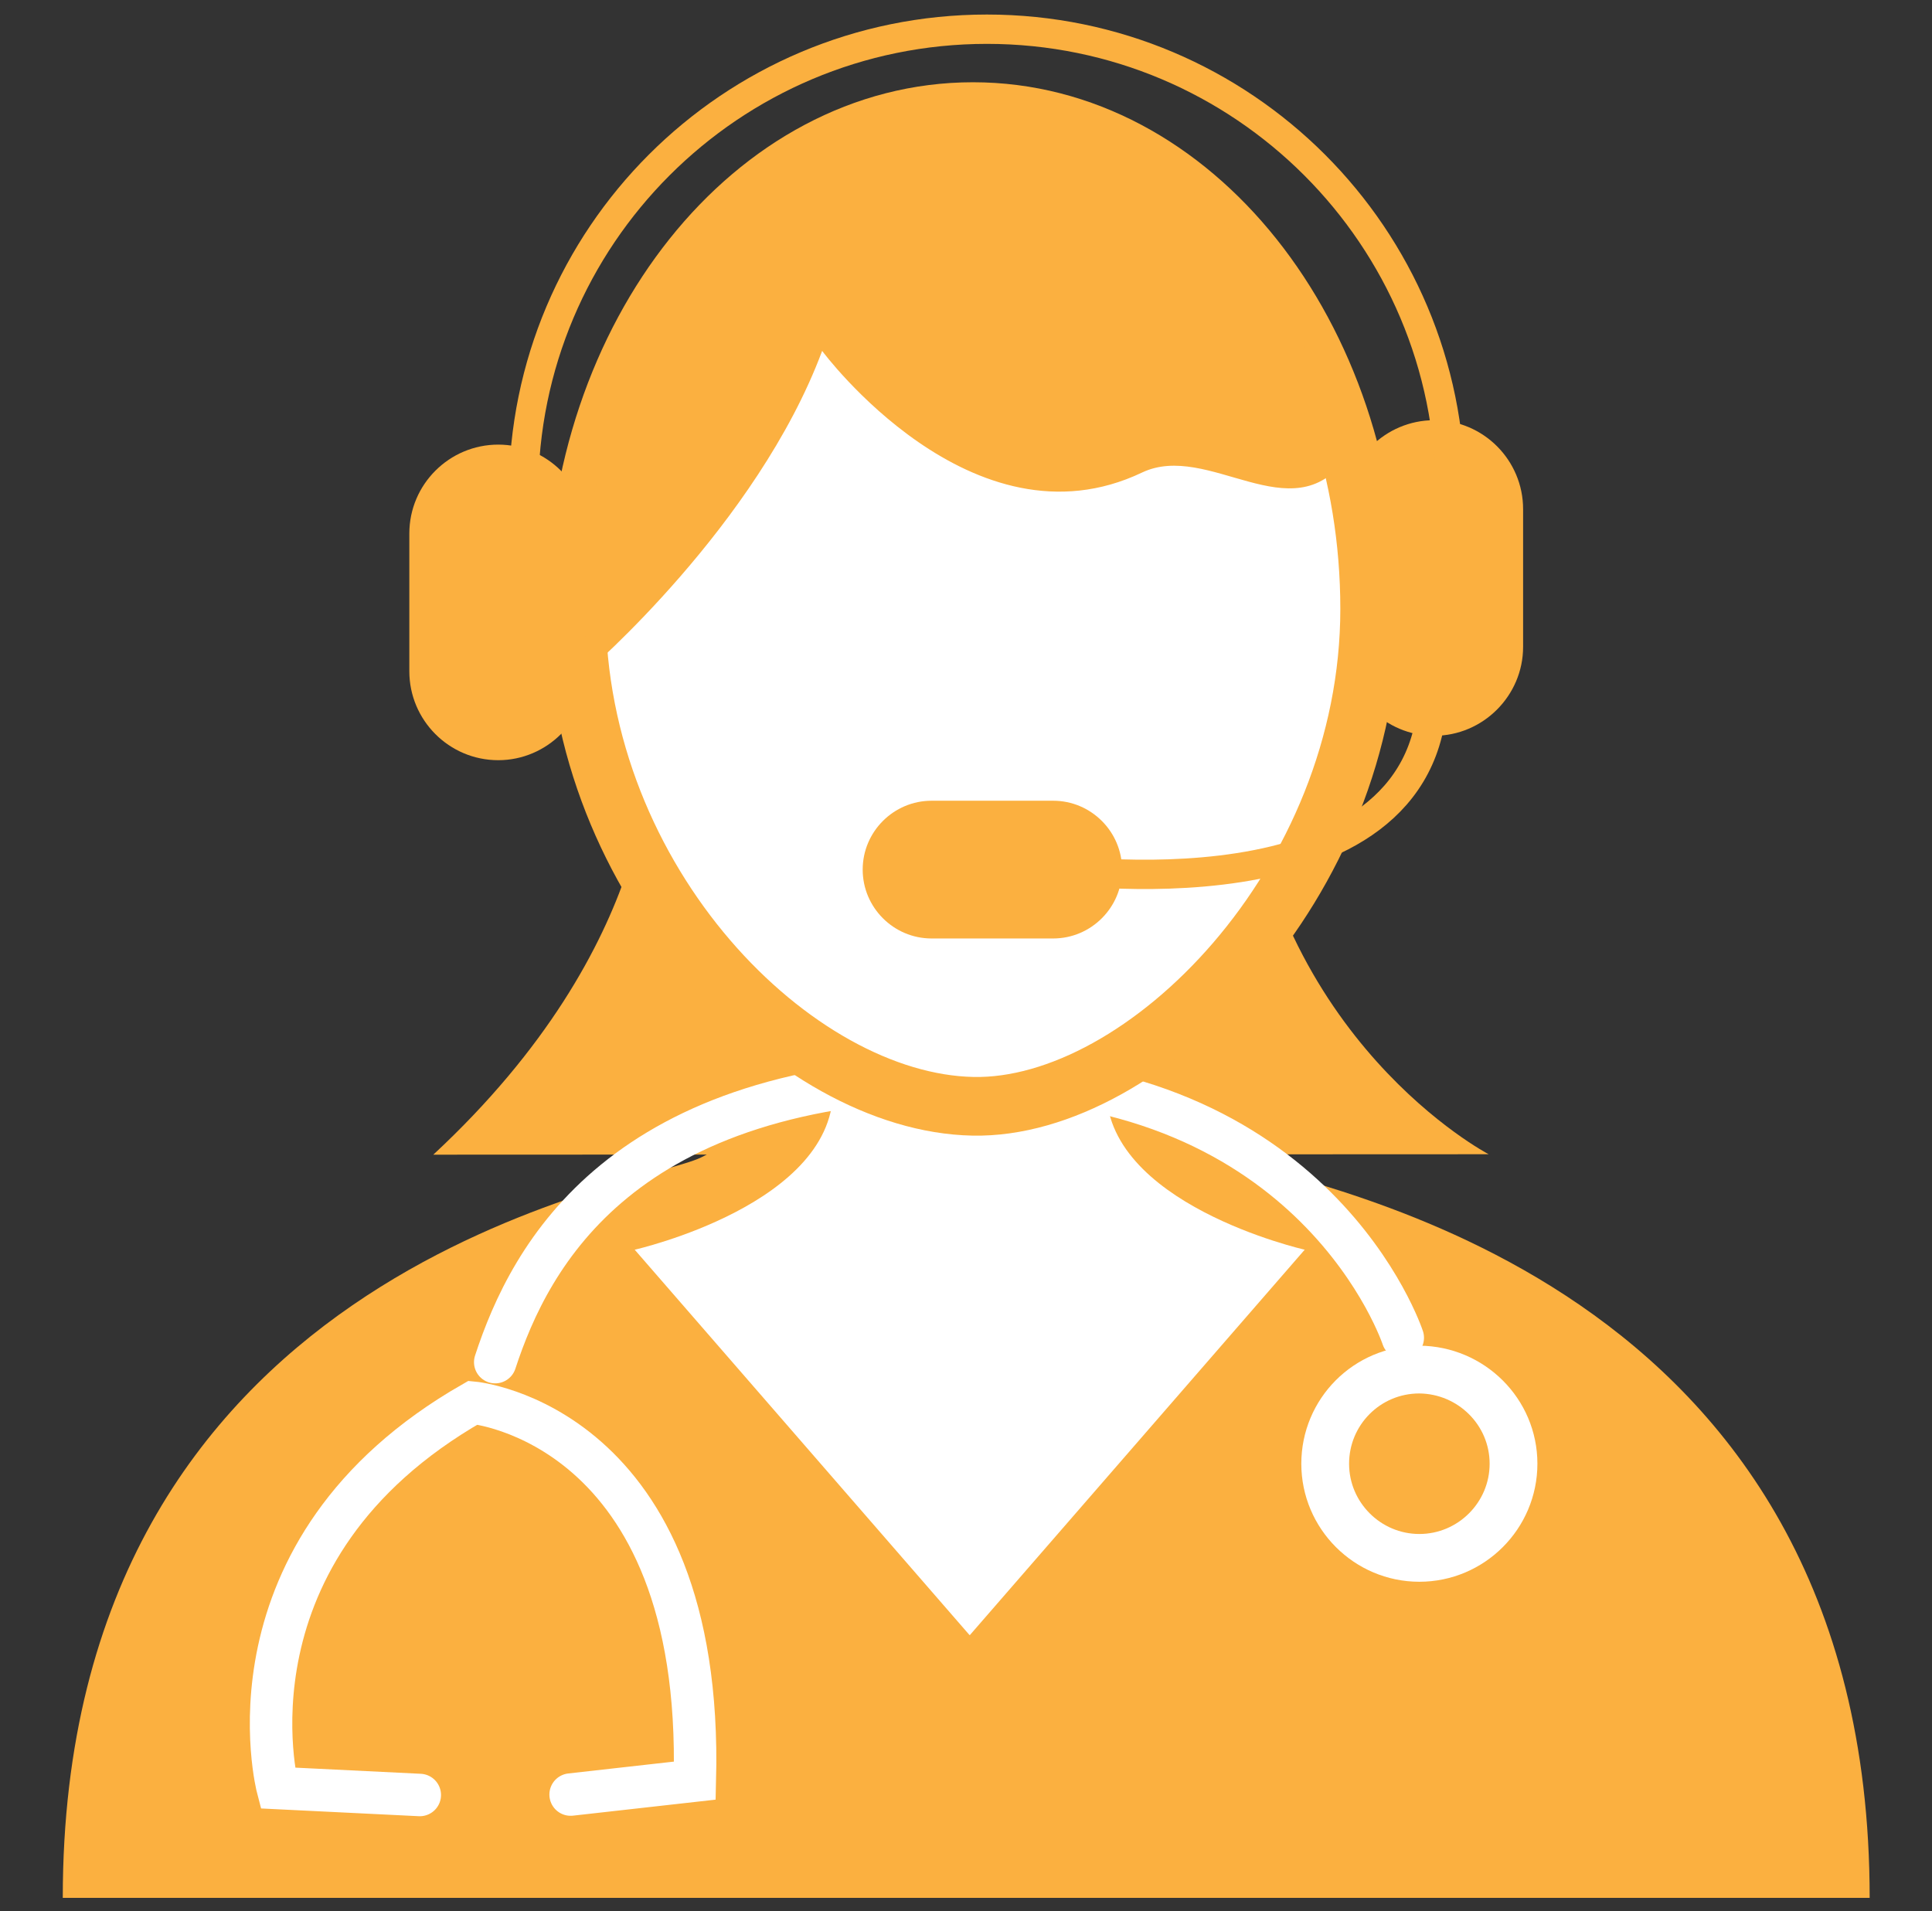 <?xml version="1.0" encoding="utf-8"?>
<!-- Generator: Adobe Illustrator 27.8.1, SVG Export Plug-In . SVG Version: 6.00 Build 0)  -->
<svg version="1.1" id="Layer_1" xmlns="http://www.w3.org/2000/svg" xmlns:xlink="http://www.w3.org/1999/xlink" x="0px" y="0px"
	 viewBox="0 0 44.32 43.85" style="enable-background:new 0 0 44.32 43.85;" xml:space="preserve">
<rect x="0" y="0" width="44.32" height="43.85" fill="#333333" stroke="none"/>
<style type="text/css">
	.st0{clip-path:url(#SVGID_00000100375807880302129130000018205847067494290584_);fill:#FBB040;}
	
		.st1{clip-path:url(#SVGID_00000100375807880302129130000018205847067494290584_);fill:none;stroke:#FBB040;stroke-width:0.673;stroke-miterlimit:10;}
	.st2{clip-path:url(#SVGID_00000100375807880302129130000018205847067494290584_);fill:#FFFFFF;}
	
		.st3{clip-path:url(#SVGID_00000100375807880302129130000018205847067494290584_);fill:none;stroke:#FFFFFF;stroke-width:1.096;stroke-miterlimit:10;}
	
		.st4{clip-path:url(#SVGID_00000100375807880302129130000018205847067494290584_);fill:none;stroke:#FFFFFF;stroke-width:0.973;stroke-linecap:round;stroke-miterlimit:10;}
	
		.st5{clip-path:url(#SVGID_00000100375807880302129130000018205847067494290584_);fill:none;stroke:#FFFFFF;stroke-width:0.974;stroke-linecap:round;stroke-miterlimit:10;}
	
		.st6{clip-path:url(#SVGID_00000100375807880302129130000018205847067494290584_);fill:none;stroke:#FBB040;stroke-width:1.346;stroke-miterlimit:10;}
</style>
<g>
	<defs>
		<rect id="SVGID_1_" x="1.44" y="0.31" width="41.45" height="43.23"/>
	</defs>
	<clipPath id="SVGID_00000070081278592141720220000016954122336222629048_">
		<use xlink:href="#SVGID_1_"  style="overflow:visible;"/>
	</clipPath>
	<path style="clip-path:url(#SVGID_00000070081278592141720220000016954122336222629048_);fill:#FBB040;" d="M14.9,17.14
		c0,0,0.28,4.48-4.96,9.35l24.21-0.01c0,0-4.97-2.59-5.65-9.25L14.9,17.14z"/>
	<path style="clip-path:url(#SVGID_00000070081278592141720220000016954122336222629048_);fill:#FBB040;" d="M11.43,17.44
		L11.43,17.44c-1.13,0-2.04-0.92-2.04-2.04v-3.16c0-1.13,0.92-2.04,2.04-2.04s2.04,0.92,2.04,2.04v3.16
		C13.47,16.52,12.55,17.44,11.43,17.44"/>
	<path style="clip-path:url(#SVGID_00000070081278592141720220000016954122336222629048_);fill:#FBB040;" d="M32.9,16.88L32.9,16.88
		c-1.13,0-2.04-0.92-2.04-2.04v-3.16c0-1.13,0.92-2.04,2.04-2.04c1.13,0,2.04,0.92,2.04,2.04v3.16
		C34.94,15.96,34.02,16.88,32.9,16.88"/>
	
		<path style="clip-path:url(#SVGID_00000070081278592141720220000016954122336222629048_);fill:none;stroke:#FBB040;stroke-width:0.673;stroke-miterlimit:10;" d="
		M12.01,11.3c0-5.87,4.76-10.63,10.63-10.63c5.87,0,10.63,4.76,10.63,10.63"/>
	<path style="clip-path:url(#SVGID_00000070081278592141720220000016954122336222629048_);fill:#FBB040;" d="M42.89,43.54
		c0-14.35-12.87-16.26-14.55-16.95c-1.68-0.69-1.5-3.36-1.5-3.36h-9.34c0,0,0.18,2.67-1.5,3.36C14.3,27.28,1.44,29.2,1.44,43.54
		H42.89z"/>
	<path style="clip-path:url(#SVGID_00000070081278592141720220000016954122336222629048_);fill:#FFFFFF;" d="M25.38,24.92
		c-0.09,2.7,4.55,3.75,4.55,3.75l-7.68,8.84l-0.01,0l-7.68-8.84c0,0,4.65-1.05,4.55-3.75L25.38,24.92z"/>
	<path style="clip-path:url(#SVGID_00000070081278592141720220000016954122336222629048_);fill:#FBB040;" d="M34.72,33.58
		c0,1.19-0.97,2.16-2.16,2.16c-1.19,0-2.16-0.97-2.16-2.16c0-1.19,0.96-2.16,2.16-2.16C33.75,31.43,34.72,32.39,34.72,33.58"/>
	
		<path style="clip-path:url(#SVGID_00000070081278592141720220000016954122336222629048_);fill:none;stroke:#FFFFFF;stroke-width:1.096;stroke-miterlimit:10;" d="
		M34.72,33.58c0,1.19-0.97,2.16-2.16,2.16c-1.19,0-2.16-0.97-2.16-2.16c0-1.19,0.96-2.16,2.16-2.16
		C33.75,31.43,34.72,32.39,34.72,33.58z"/>
	
		<path style="clip-path:url(#SVGID_00000070081278592141720220000016954122336222629048_);fill:none;stroke:#FFFFFF;stroke-width:0.973;stroke-linecap:round;stroke-miterlimit:10;" d="
		M32.18,30.69c0,0-1.97-6-10.04-5.95c-7.88,0.05-9.98,4.06-10.78,6.51"/>
	
		<path style="clip-path:url(#SVGID_00000070081278592141720220000016954122336222629048_);fill:none;stroke:#FFFFFF;stroke-width:0.974;stroke-linecap:round;stroke-miterlimit:10;" d="
		M9.63,41.18l-3.26-0.16c0,0-1.43-5.46,4.48-8.84c0,0,5.3,0.48,5.09,8.67l-2.85,0.32"/>
	<path style="clip-path:url(#SVGID_00000070081278592141720220000016954122336222629048_);fill:#FFFFFF;" d="M31.42,13.97
		c0,6.3-5.18,11.49-9.1,11.41c-4.08-0.08-9.1-5.11-9.1-11.41c0-6.3,4.07-11.41,9.1-11.41S31.42,7.67,31.42,13.97"/>
	
		<path style="clip-path:url(#SVGID_00000070081278592141720220000016954122336222629048_);fill:none;stroke:#FBB040;stroke-width:1.346;stroke-miterlimit:10;" d="
		M31.42,13.97c0,6.3-5.18,11.49-9.1,11.41c-4.08-0.08-9.1-5.11-9.1-11.41c0-6.3,4.07-11.41,9.1-11.41S31.42,7.67,31.42,13.97z"/>
	<path style="clip-path:url(#SVGID_00000070081278592141720220000016954122336222629048_);fill:#FBB040;" d="M13.47,15.4
		c0,0,3.9-3.35,5.39-7.35c0,0,3.44,4.65,7.34,2.79c1.52-0.72,3.44,1.39,4.68-0.33c0,0-1.89-7.99-8.3-7.94
		C12.27,2.64,13.47,15.4,13.47,15.4"/>
	
		<path style="clip-path:url(#SVGID_00000070081278592141720220000016954122336222629048_);fill:none;stroke:#FBB040;stroke-width:0.673;stroke-miterlimit:10;" d="
		M24.07,19.92c0,0,8.68,1.3,8.8-4.03"/>
	<path style="clip-path:url(#SVGID_00000070081278592141720220000016954122336222629048_);fill:#FBB040;" d="M24.16,21.53h-2.79
		c-0.87,0-1.58-0.71-1.58-1.58c0-0.87,0.71-1.58,1.58-1.58h2.79c0.87,0,1.58,0.71,1.58,1.58C25.74,20.82,25.03,21.53,24.16,21.53"/>
</g>
</svg>
